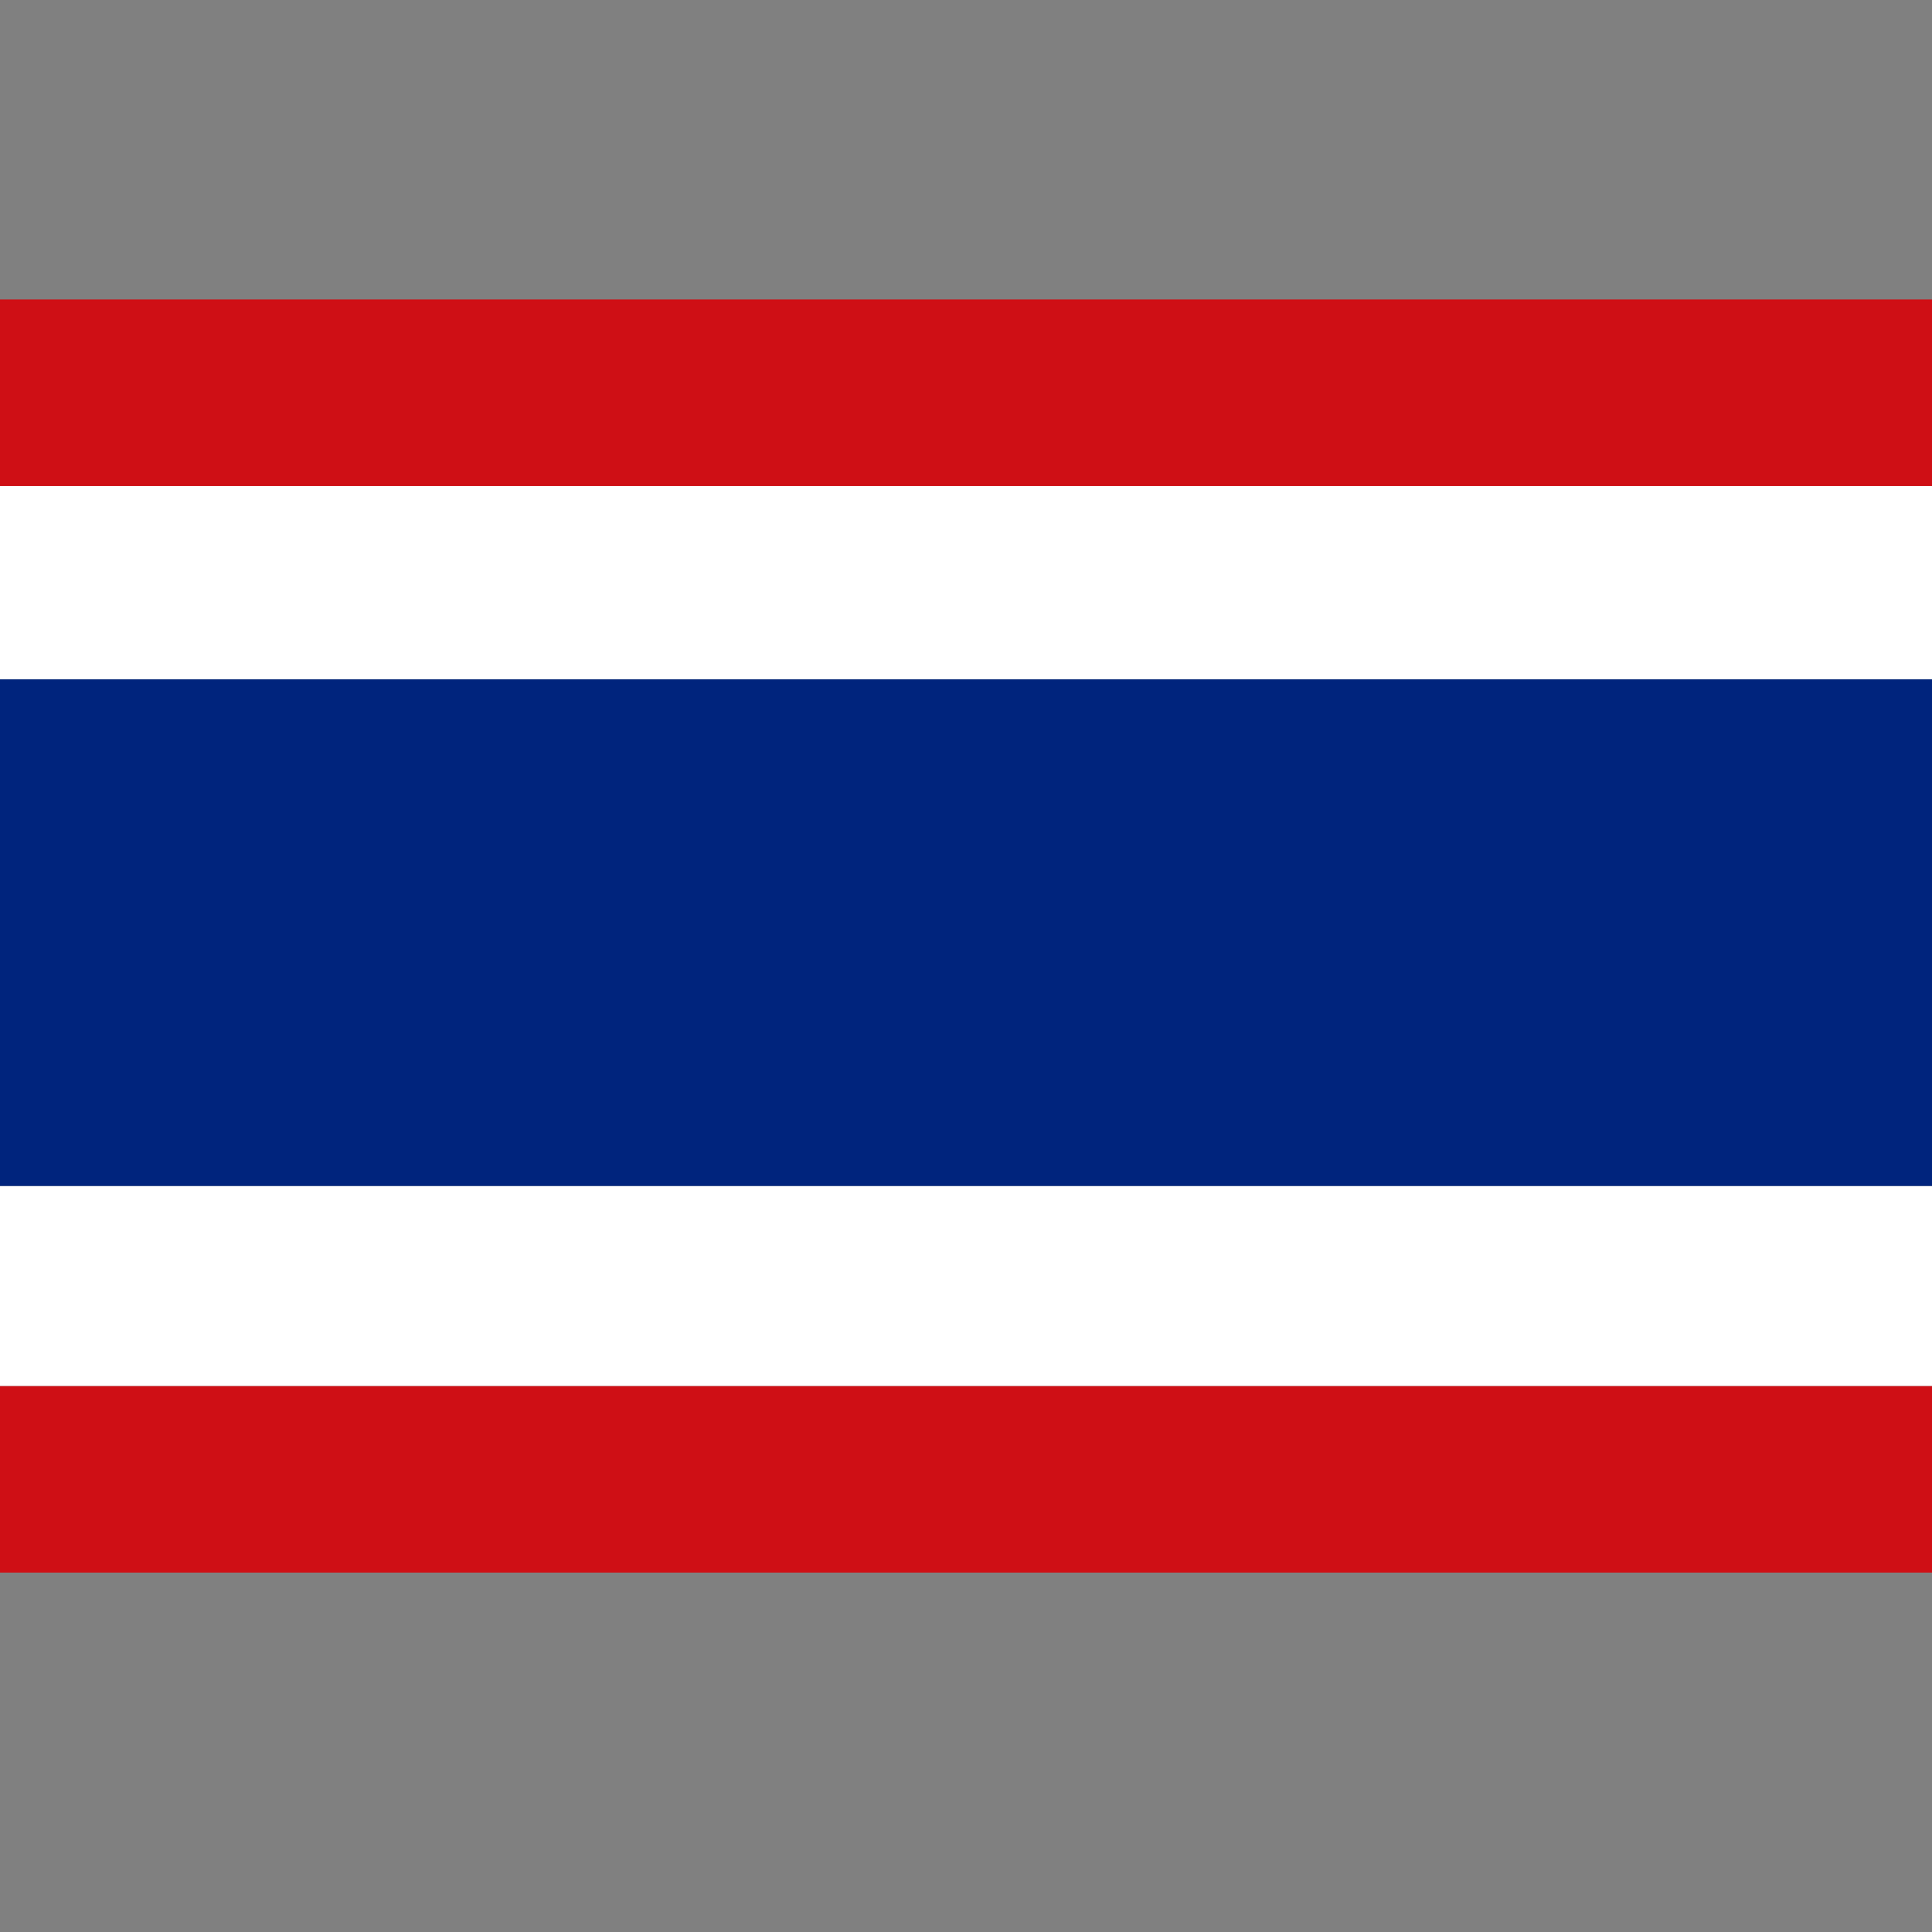 <svg width="60" height="60" viewBox="0 0 60 60" fill="none" xmlns="http://www.w3.org/2000/svg">
<rect x="0" y="0" width="60" height="60" fill="#808080" stroke="none"/>
<g clip-path="url(#clip0_349_6055)">
<path d="M0 43.042H60.032V48.838H0V43.042ZM0 9.299V15.095H60.032V9.299H0Z" fill="#CF0F15"/>
<path d="M0 36.831H60.032V43.041H0V36.831ZM0 15.095H60.032V21.098H0V15.095Z" fill="white"/>
<path d="M0 21.099H60.032V36.831H0V21.099Z" fill="#00247D"/>
</g>
<defs>
<clipPath id="clip0_349_6055">
<rect width="60" height="60" fill="white"/>
</clipPath>
</defs>
</svg>
